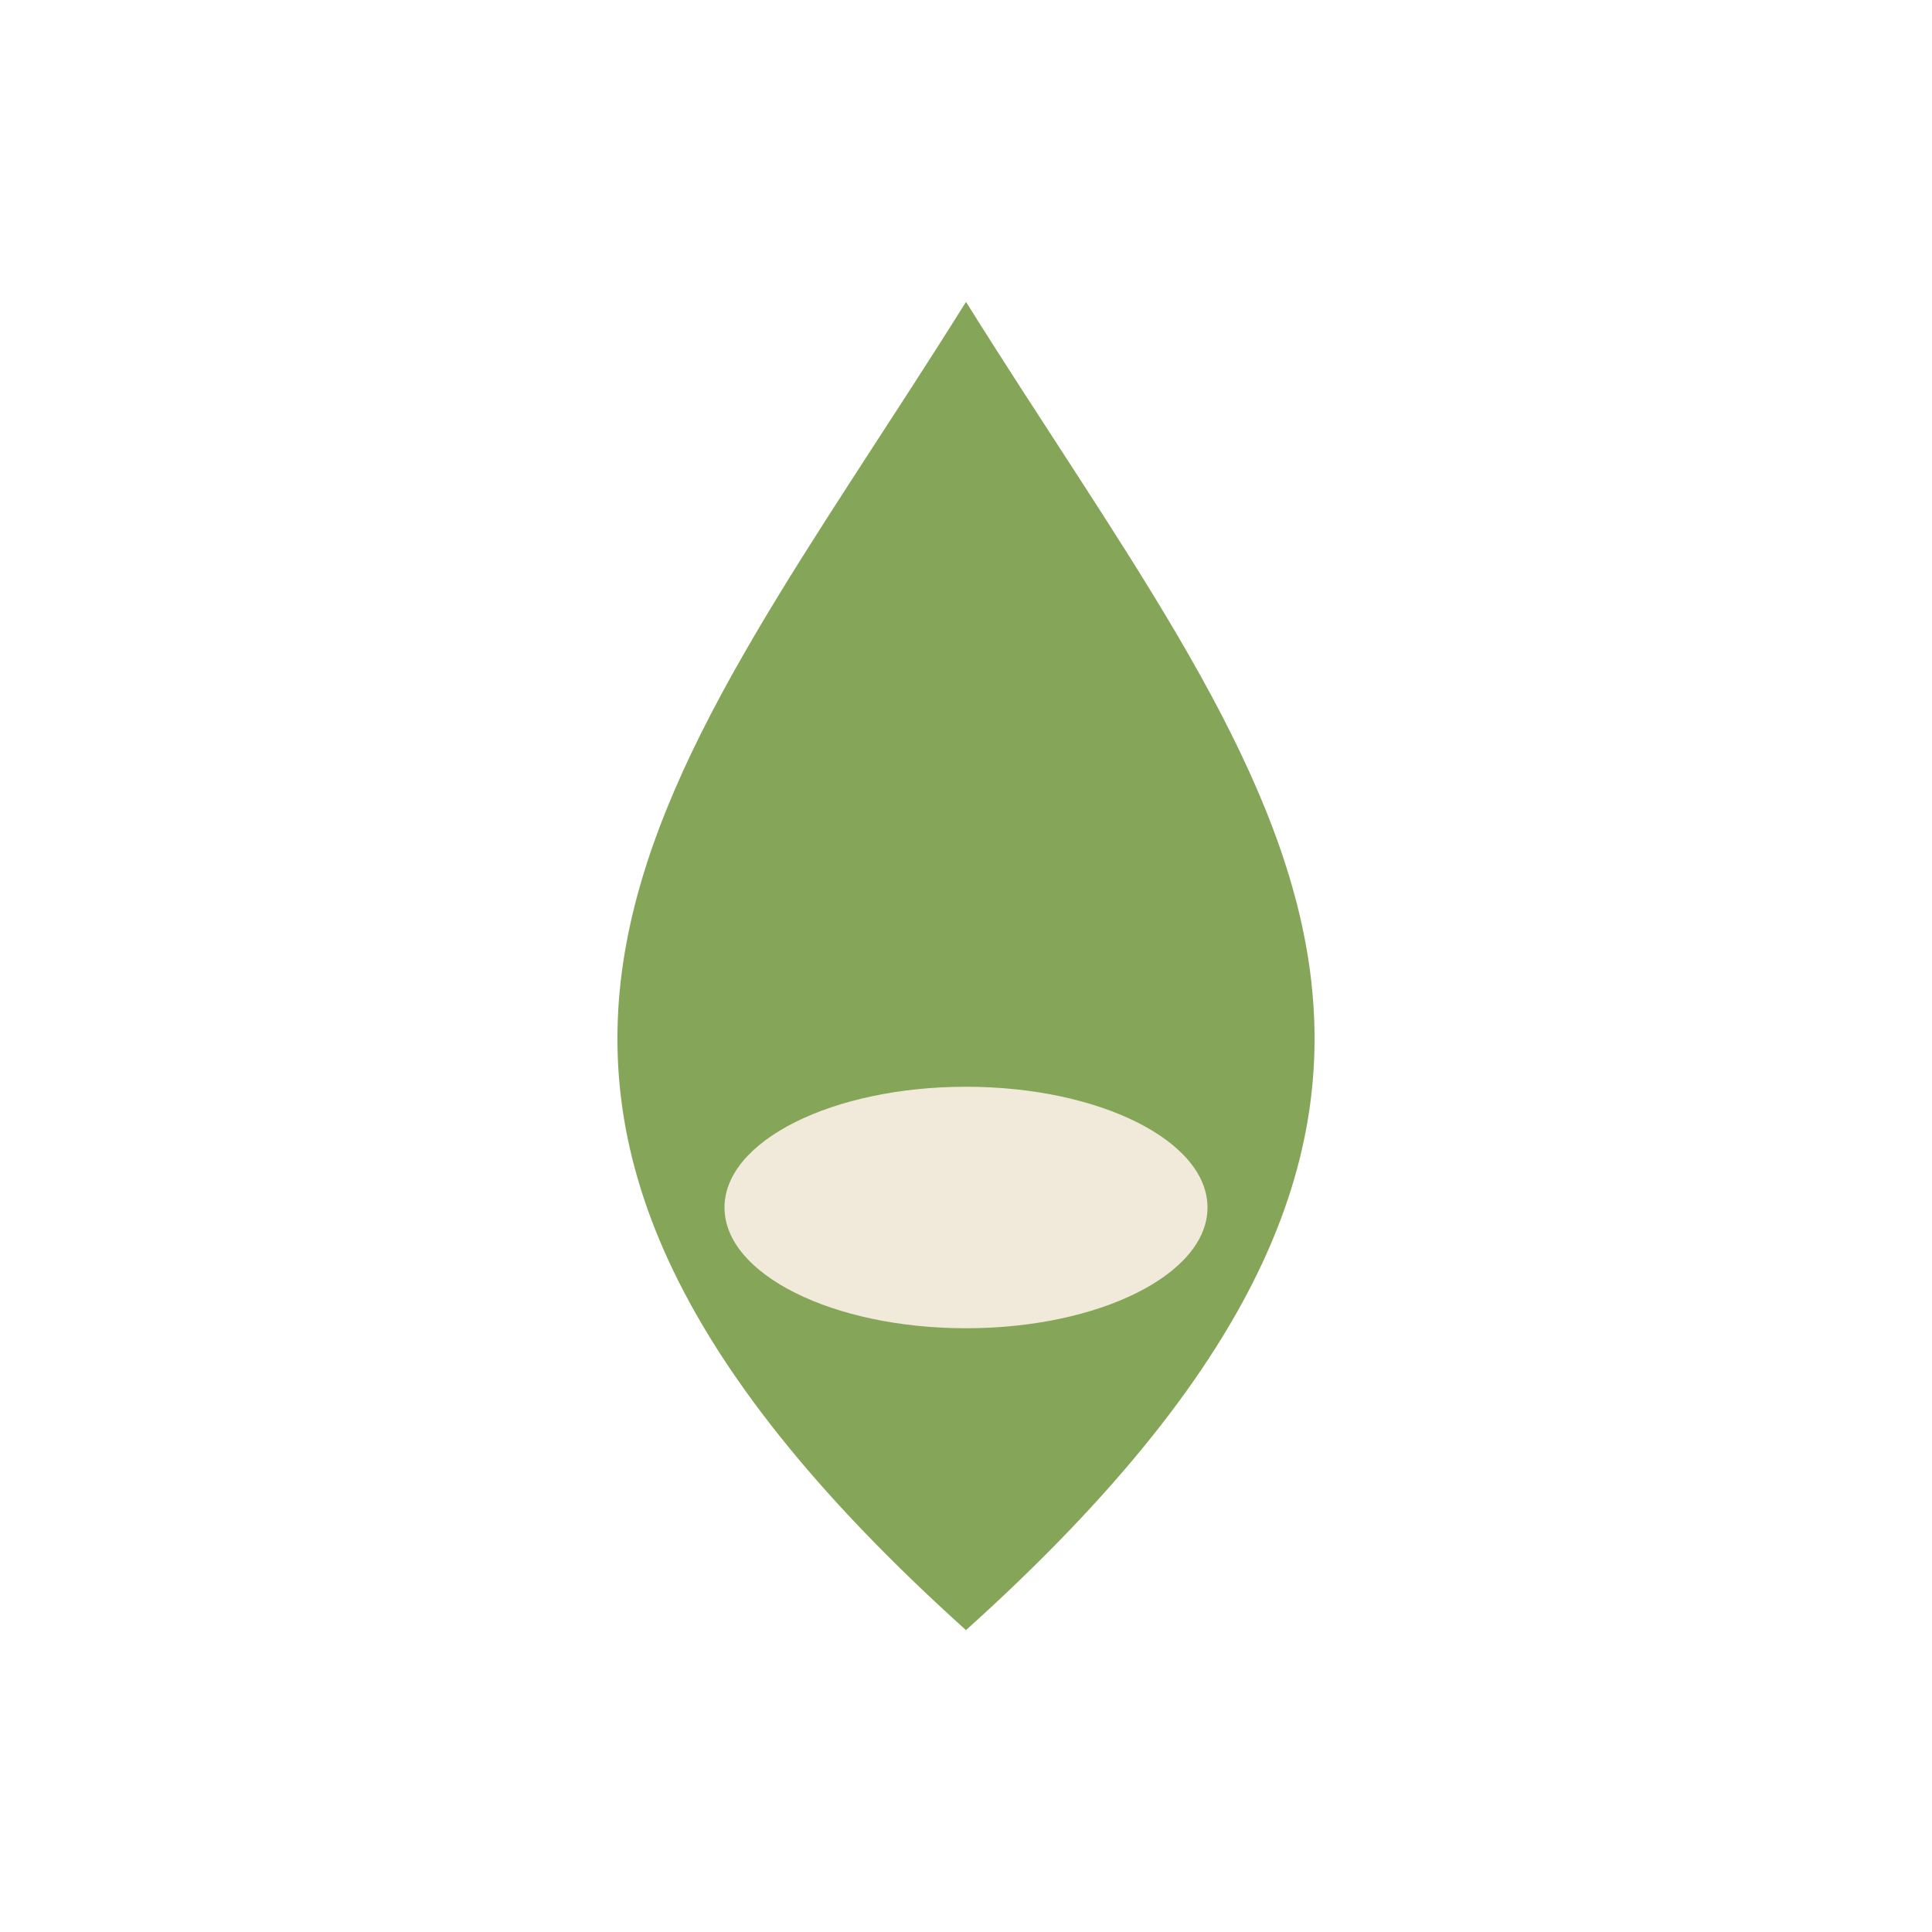 <?xml version="1.0" encoding="UTF-8"?>
<svg xmlns="http://www.w3.org/2000/svg" width="32" height="32" viewBox="0 0 32 32"><path d="M16 5C21 13 26 18 16 27 6 18 11 13 16 5z" fill="#85A658"/><ellipse cx="16" cy="20" rx="4" ry="2" fill="#F1E9D9"/></svg>